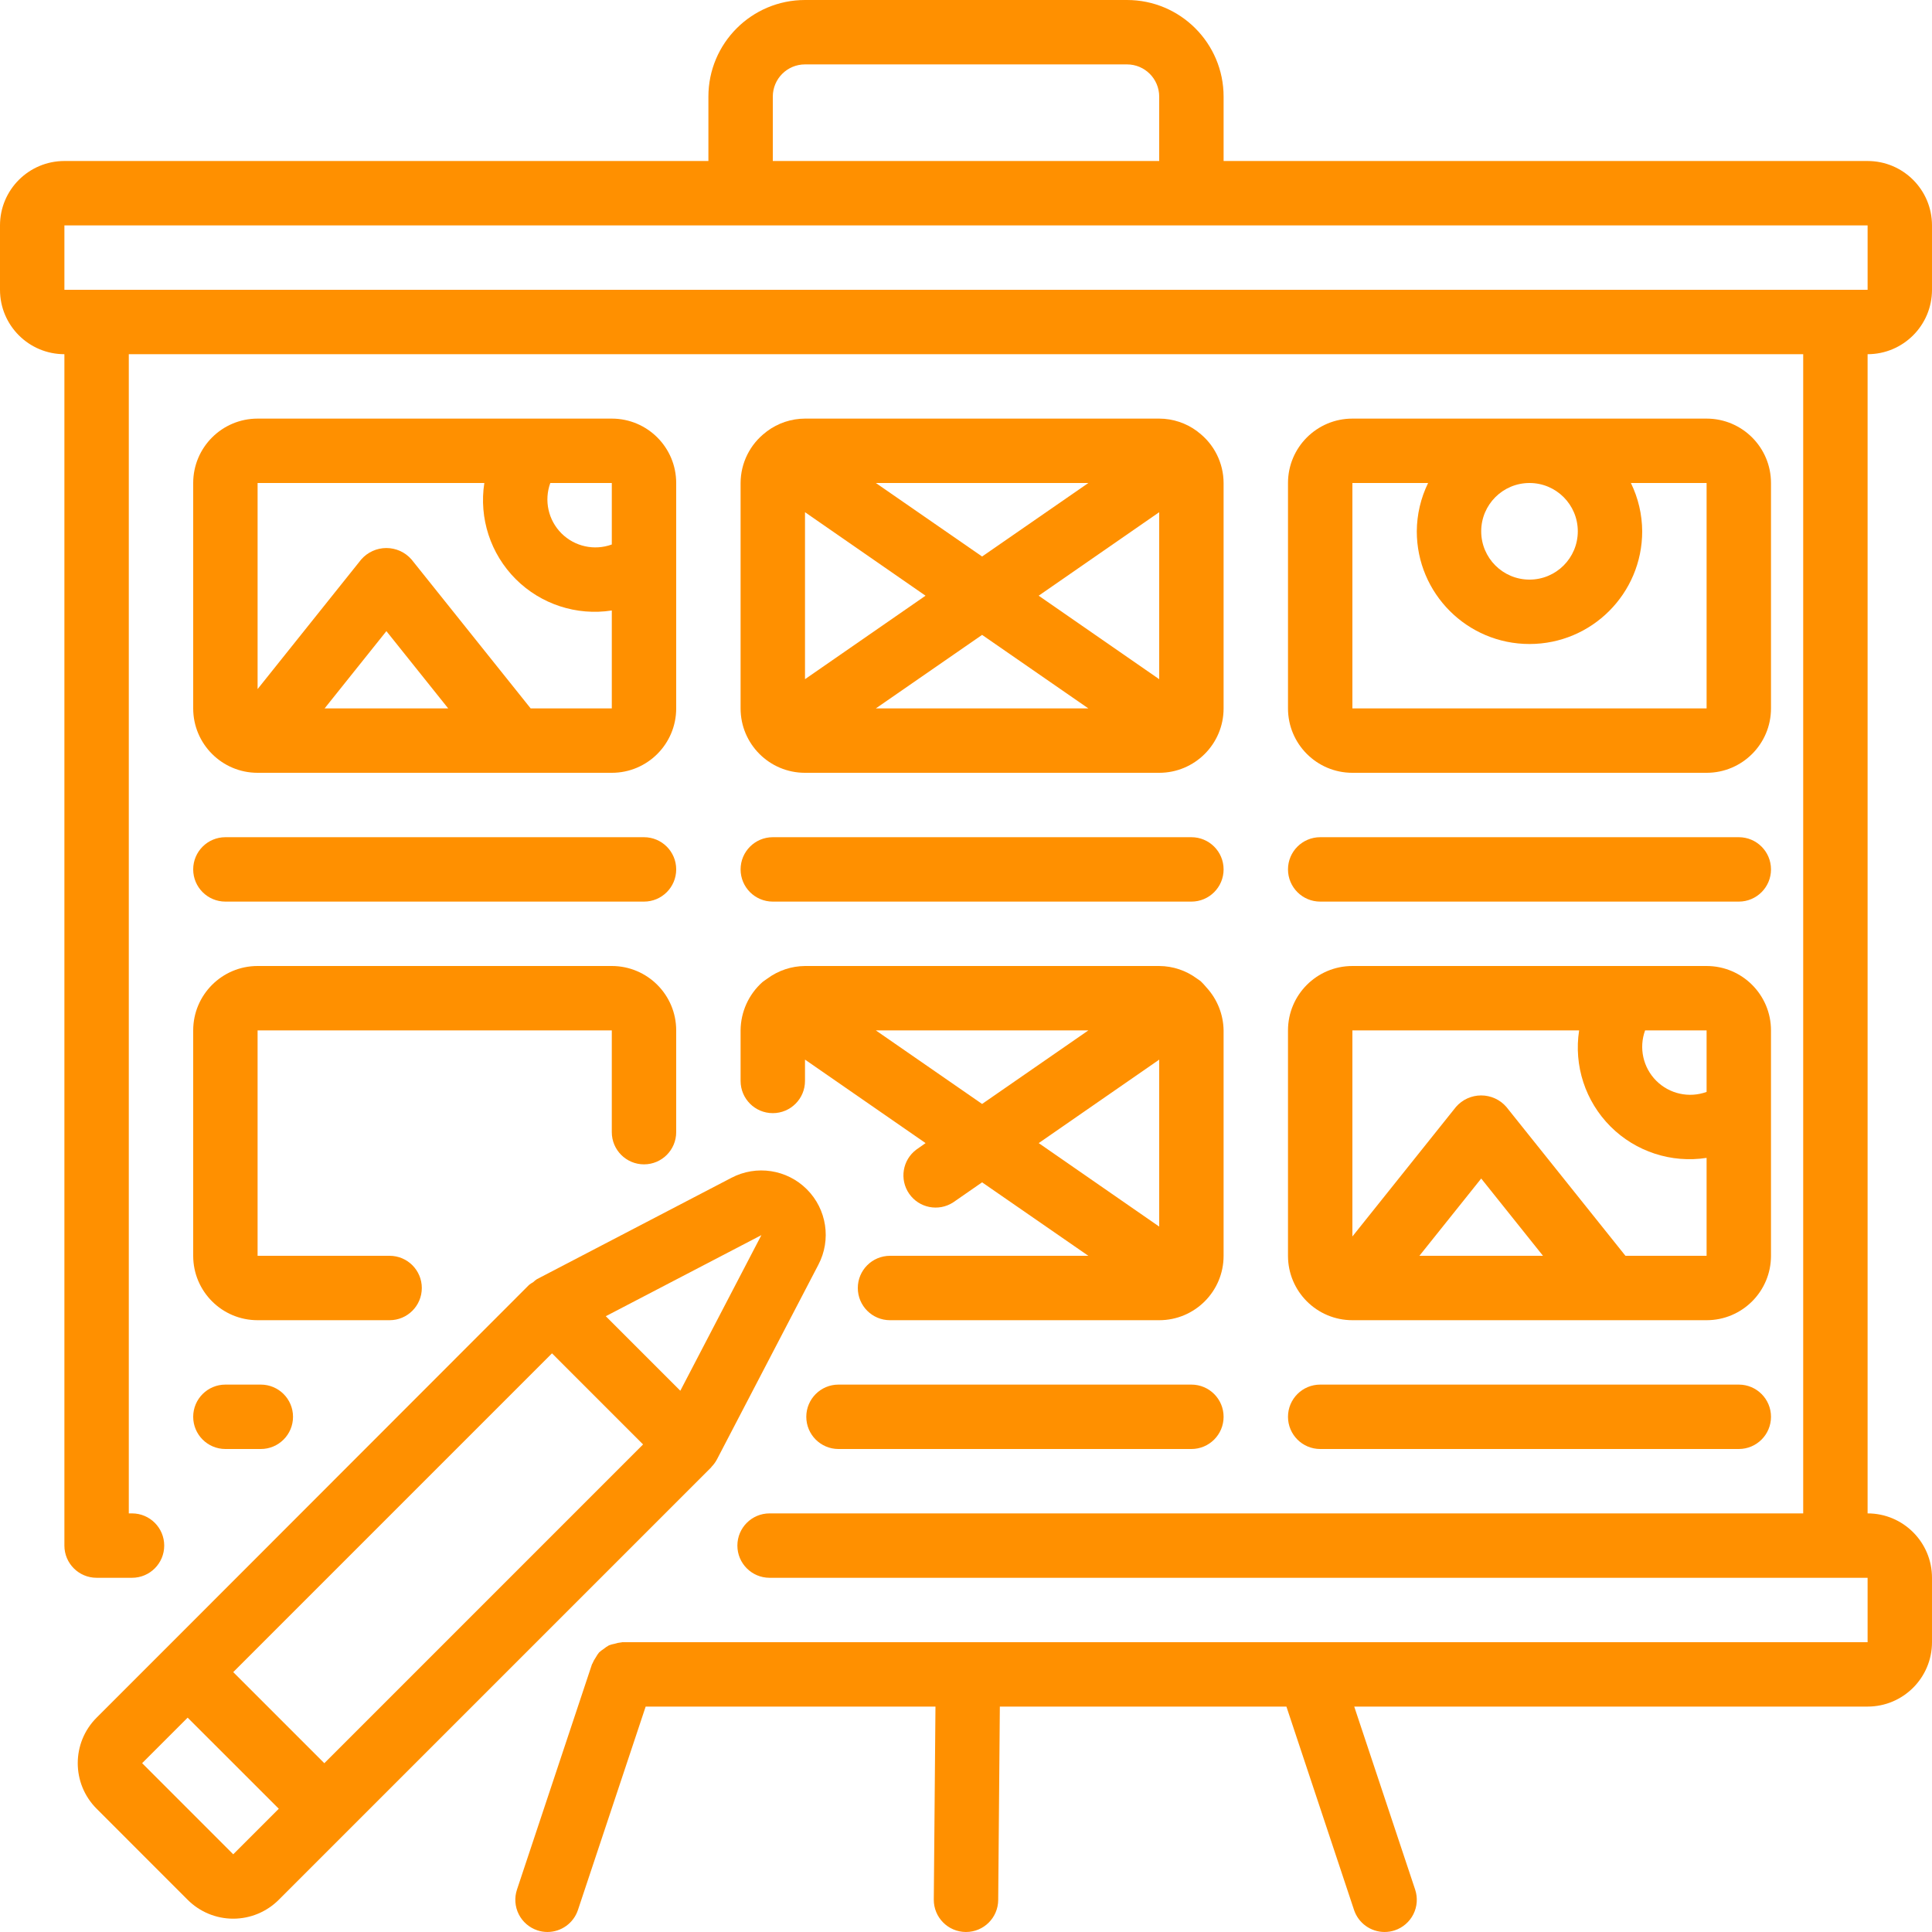 <svg height="512pt" viewBox="0 0 512 512" width="512pt" xmlns="http://www.w3.org/2000/svg" fill="#ff9000"><path d="m494.934 42.668h-170.668v-17.066c0-14.141-11.461-25.602-25.598-25.602h-85.336c-14.137 0-25.598 11.461-25.598 25.602v17.066h-170.668c-9.426 0-17.066 7.641-17.066 17.066v17.066c0 9.426 7.641 17.066 17.066 17.066v315.734c0 4.711 3.82 8.531 8.535 8.531h9.387c4.711 0 8.531-3.82 8.531-8.531 0-4.715-3.82-8.535-8.531-8.535h-.855v-307.199h443.734v307.199h-273.922c-4.711 0-8.531 3.82-8.531 8.535 0 4.711 3.82 8.531 8.531 8.531h290.988v17.066h-329.984c-.109 0-.203.059-.316.059-.637.059-1.262.188-1.867.387-.465.082-.918.207-1.359.375-.496.266-.965.582-1.398.945-.441.281-.859.602-1.246.957-.32.398-.609.824-.852 1.273-.34.48-.625 1-.855 1.543 0 .109-.137.188-.168.297l-19.883 59.734c-.715 2.148-.547 4.496.465 6.52 1.016 2.023 2.793 3.562 4.945 4.277.855.285 1.75.43 2.652.434 3.676 0 6.938-2.352 8.098-5.836l17.945-53.898h76.801l-.445 51.133c-.035 4.711 3.75 8.559 8.457 8.602h.078c4.688 0 8.496-3.777 8.535-8.465l.434-51.27h75.945l17.922 53.898c1.16 3.484 4.422 5.836 8.098 5.836.914 0 1.82-.145 2.688-.434 2.148-.715 3.93-2.254 4.941-4.277 1.016-2.023 1.184-4.371.469-6.52l-16.145-48.504h136.047c9.426 0 17.066-7.641 17.066-17.066v-17.066c0-9.426-7.641-17.066-17.066-17.066v-307.199c9.426 0 17.066-7.641 17.066-17.066v-17.066c0-9.426-7.641-17.066-17.066-17.066zm-290.133-17.066c0-4.715 3.82-8.535 8.531-8.535h85.336c4.711 0 8.531 3.82 8.531 8.535v17.066h-102.398zm281.598 51.199h-469.332v-17.066h477.867v17.066zm0 0"/><path d="m68.266 204.801h93.867c9.426 0 17.066-7.641 17.066-17.066v-59.734c0-9.426-7.641-17.066-17.066-17.066h-93.867c-9.426 0-17.066 7.641-17.066 17.066v59.734c0 9.426 7.641 17.066 17.066 17.066zm17.758-17.066 16.375-20.48 16.379 20.48zm76.109-43.438c-4.645 1.695-9.848.539-13.344-2.953-3.492-3.496-4.645-8.699-2.953-13.344h16.297zm-33.781-16.297c-1.449 9.328 1.641 18.789 8.316 25.465 6.676 6.676 16.137 9.766 25.465 8.32v25.949h-21.504l-31.574-39.469c-1.676-1.926-4.109-3.031-6.664-3.031s-4.984 1.105-6.664 3.031l-27.461 34.348v-54.613zm0 0"/><path d="m213.332 204.801h93.867c9.426 0 17.066-7.641 17.066-17.066v-59.734c-.016-5.316-2.52-10.316-6.766-13.516-.086-.051-.145-.137-.238-.199-2.906-2.168-6.434-3.344-10.062-3.352h-93.867c-3.625.012-7.152 1.188-10.059 3.352-.102.062-.172.156-.273.223-4.227 3.203-6.715 8.191-6.734 13.492v59.734c0 9.426 7.641 17.066 17.066 17.066zm93.867-24.809-31.941-22.125 31.941-22.129zm-18.773 7.742h-56.32l28.16-19.484zm-28.16-40.254-28.16-19.48h56.32zm-14.992 10.387-31.941 22.125v-44.254zm0 0"/><path d="m358.398 204.801h93.867c9.426 0 17.066-7.641 17.066-17.066v-59.734c0-9.426-7.641-17.066-17.066-17.066h-93.867c-9.426 0-17.066 7.641-17.066 17.066v59.734c0 9.426 7.641 17.066 17.066 17.066zm59.734-64c0 7.07-5.73 12.801-12.801 12.801-7.066 0-12.797-5.73-12.797-12.801 0-7.07 5.73-12.801 12.797-12.801 7.07 0 12.801 5.73 12.801 12.801zm-59.734-12.801h20.062c-1.945 3.988-2.969 8.363-2.996 12.801 0 16.492 13.375 29.867 29.867 29.867 16.496 0 29.867-13.375 29.867-29.867-.023-4.438-1.047-8.812-2.996-12.801h20.062v59.734h-93.867zm0 0"/><path d="m51.199 332.801c0 9.426 7.641 17.066 17.066 17.066h34.988c4.711 0 8.531-3.82 8.531-8.535 0-4.711-3.82-8.531-8.531-8.531h-34.988v-59.734h93.867v26.965c0 4.715 3.82 8.535 8.535 8.535 4.711 0 8.531-3.82 8.531-8.535v-26.965c0-9.426-7.641-17.066-17.066-17.066h-93.867c-9.426 0-17.066 7.641-17.066 17.066zm0 0"/><path d="m196.266 286.465c0 4.711 3.82 8.531 8.535 8.531 4.711 0 8.531-3.82 8.531-8.531v-5.66l31.957 22.129-2.43 1.707c-3.695 2.746-4.543 7.93-1.918 11.715 2.625 3.781 7.781 4.797 11.645 2.297l7.68-5.324 28.16 19.473h-52.562c-4.715 0-8.535 3.82-8.535 8.531 0 4.715 3.82 8.535 8.535 8.535h71.336c9.426 0 17.066-7.641 17.066-17.066v-59.734c-.062-4.199-1.664-8.23-4.496-11.332l-.051-.051c-.473-.578-.977-1.129-1.512-1.648-.246-.211-.527-.355-.785-.555l-.188-.125c-2.898-2.164-6.418-3.34-10.035-3.355h-93.867c-3.574.027-7.051 1.18-9.93 3.301-.156.094-.293.207-.438.309-.297.223-.613.402-.902.648-3.656 3.258-5.762 7.914-5.797 12.809zm35.84-13.398h56.32l-28.16 19.492zm75.094 7.75v44.242l-31.93-22.125zm0 0"/><path d="m341.332 332.801c0 9.426 7.641 17.066 17.066 17.066h93.867c9.426 0 17.066-7.641 17.066-17.066v-59.734c0-9.426-7.641-17.066-17.066-17.066h-93.867c-9.426 0-17.066 7.641-17.066 17.066zm34.824 0 16.379-20.48 16.375 20.48zm76.109-43.434c-4.645 1.691-9.848.535-13.34-2.957-3.496-3.496-4.648-8.699-2.957-13.344h16.297zm-33.781-16.301c-1.449 9.328 1.641 18.789 8.316 25.465s16.137 9.766 25.465 8.32v25.949h-21.504l-31.574-39.469c-1.676-1.926-4.105-3.031-6.664-3.031-2.555 0-4.984 1.105-6.664 3.031l-27.461 34.348v-54.613zm0 0"/><path d="m59.734 238.934h110.934c4.711 0 8.531-3.82 8.531-8.535 0-4.711-3.82-8.531-8.531-8.531h-110.934c-4.715 0-8.535 3.82-8.535 8.531 0 4.715 3.82 8.535 8.535 8.535zm0 0"/><path d="m59.734 384h9.387c4.711 0 8.531-3.82 8.531-8.535 0-4.711-3.82-8.531-8.531-8.531h-9.387c-4.715 0-8.535 3.82-8.535 8.531 0 4.715 3.82 8.535 8.535 8.535zm0 0"/><path d="m222.207 366.934c-4.711 0-8.531 3.82-8.531 8.531 0 4.715 3.82 8.535 8.531 8.535h93.527c4.711 0 8.531-3.82 8.531-8.535 0-4.711-3.82-8.531-8.531-8.531zm0 0"/><path d="m349.867 384h110.934c4.711 0 8.531-3.82 8.531-8.535 0-4.711-3.82-8.531-8.531-8.531h-110.934c-4.715 0-8.535 3.82-8.535 8.531 0 4.715 3.82 8.535 8.535 8.535zm0 0"/><path d="m204.801 238.934h110.934c4.711 0 8.531-3.82 8.531-8.535 0-4.711-3.82-8.531-8.531-8.531h-110.934c-4.715 0-8.535 3.82-8.535 8.531 0 4.715 3.82 8.535 8.535 8.535zm0 0"/><path d="m349.867 238.934h110.934c4.711 0 8.531-3.82 8.531-8.535 0-4.711-3.82-8.531-8.531-8.531h-110.934c-4.715 0-8.535 3.82-8.535 8.531 0 4.715 3.82 8.535 8.535 8.535zm0 0"/><path d="m43.699 437.094-18.098 18.102c-6.664 6.664-6.664 17.465 0 24.129l24.129 24.141c3.203 3.203 7.543 5.004 12.07 5.004 4.531 0 8.871-1.801 12.074-5.004l114.645-114.645v-.059c.594-.598 1.098-1.285 1.492-2.031l26.863-51.559c3.469-6.613 2.234-14.711-3.047-19.992s-13.379-6.516-19.992-3.047l-51.551 26.863c-.348.23-.676.492-.973.785-.395.215-.77.461-1.117.742l-96.48 96.562zm18.109 54.316-24.141-24.152 12.062-12.062 24.152 24.141zm24.141-24.141-24.141-24.141 84.477-84.48 24.133 24.141zm115.828-139.949-21.484 41.242-19.754-19.754zm0 0"/></svg>